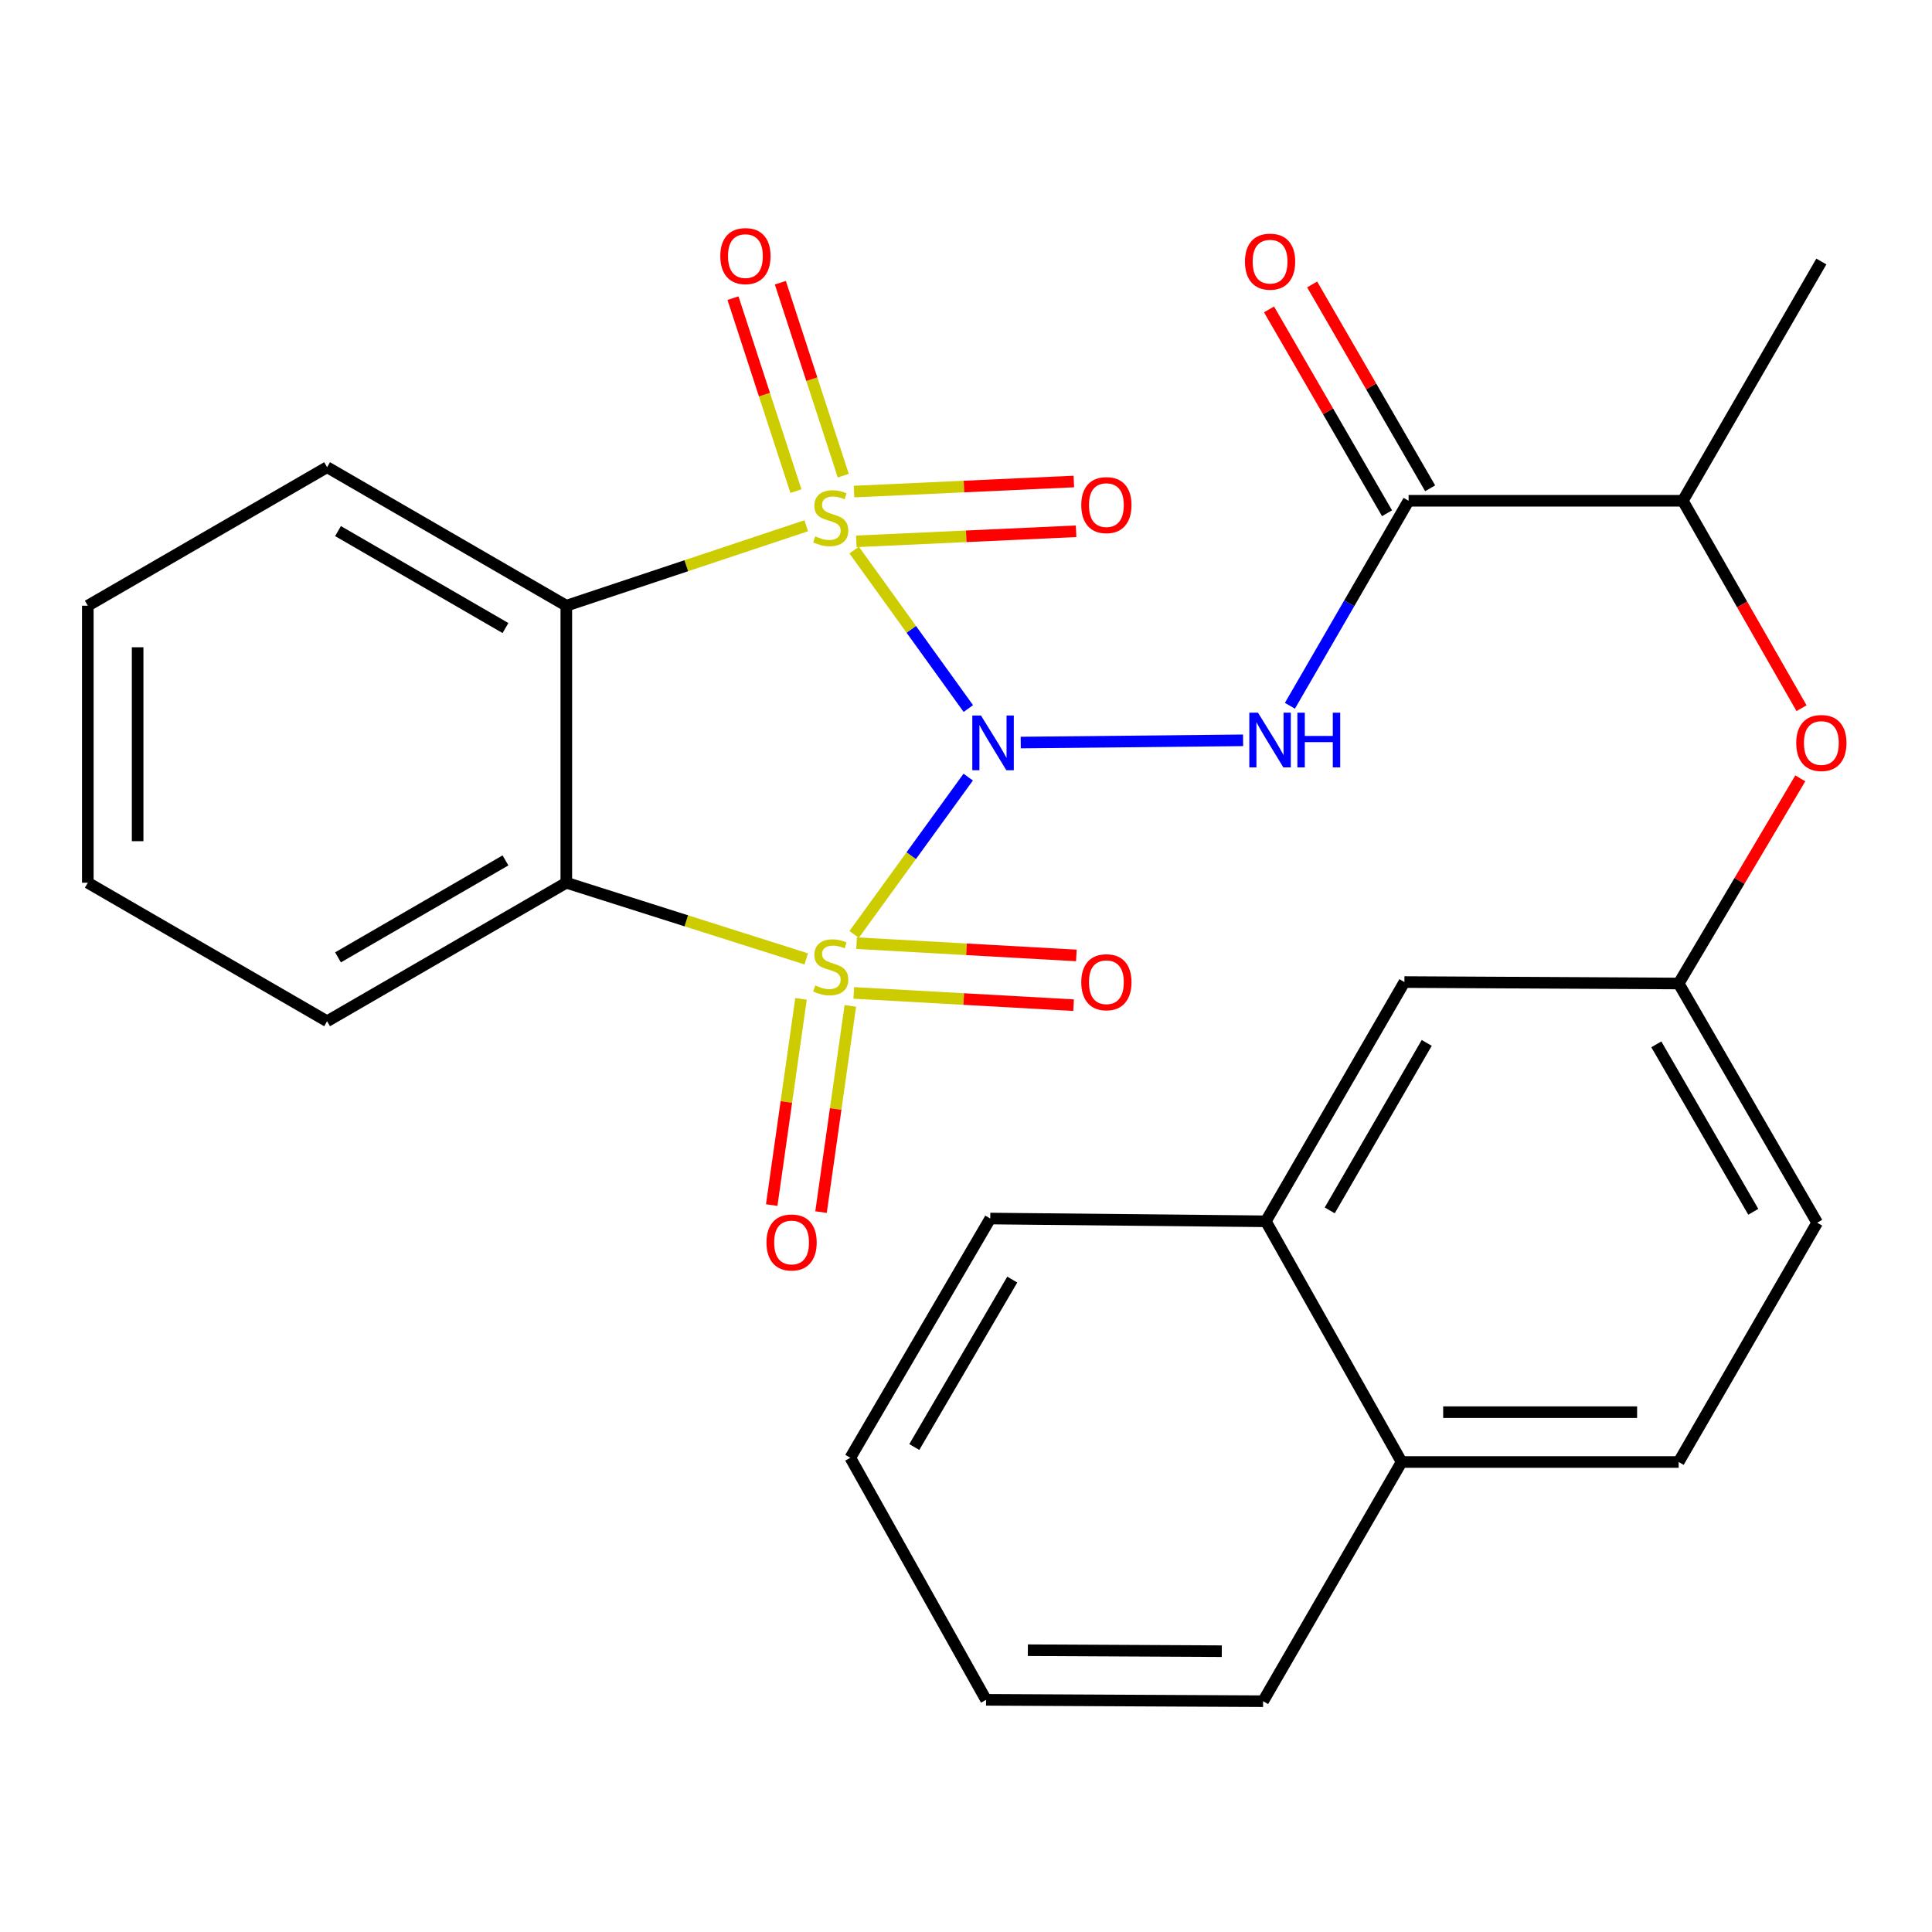 <?xml version='1.0' encoding='iso-8859-1'?>
<svg version='1.1' baseProfile='full'
              xmlns='http://www.w3.org/2000/svg'
                      xmlns:rdkit='http://www.rdkit.org/xml'
                      xmlns:xlink='http://www.w3.org/1999/xlink'
                  xml:space='preserve'
width='1000px' height='1000px' viewBox='0 0 1000 1000'>
<!-- END OF HEADER -->
<rect style='opacity:1.0;fill:#FFFFFF;stroke:none' width='1000' height='1000' x='0' y='0'> </rect>
<path class='bond-0' d='M 501.14,402.231 L 471.62,442.94' style='fill:none;fill-rule:evenodd;stroke:#0000FF;stroke-width:6px;stroke-linecap:butt;stroke-linejoin:miter;stroke-opacity:1' />
<path class='bond-0' d='M 471.62,442.94 L 442.101,483.649' style='fill:none;fill-rule:evenodd;stroke:#CCCC00;stroke-width:6px;stroke-linecap:butt;stroke-linejoin:miter;stroke-opacity:1' />
<path class='bond-1' d='M 501.211,366.741 L 471.664,325.732' style='fill:none;fill-rule:evenodd;stroke:#0000FF;stroke-width:6px;stroke-linecap:butt;stroke-linejoin:miter;stroke-opacity:1' />
<path class='bond-1' d='M 471.664,325.732 L 442.116,284.723' style='fill:none;fill-rule:evenodd;stroke:#CCCC00;stroke-width:6px;stroke-linecap:butt;stroke-linejoin:miter;stroke-opacity:1' />
<path class='bond-2' d='M 528.328,384.349 L 643.422,383.188' style='fill:none;fill-rule:evenodd;stroke:#0000FF;stroke-width:6px;stroke-linecap:butt;stroke-linejoin:miter;stroke-opacity:1' />
<path class='bond-3' d='M 417.321,496.327 L 355.221,476.615' style='fill:none;fill-rule:evenodd;stroke:#CCCC00;stroke-width:6px;stroke-linecap:butt;stroke-linejoin:miter;stroke-opacity:1' />
<path class='bond-3' d='M 355.221,476.615 L 293.122,456.903' style='fill:none;fill-rule:evenodd;stroke:#000000;stroke-width:6px;stroke-linecap:butt;stroke-linejoin:miter;stroke-opacity:1' />
<path class='bond-6' d='M 414.601,517.018 L 407.02,570.384' style='fill:none;fill-rule:evenodd;stroke:#CCCC00;stroke-width:6px;stroke-linecap:butt;stroke-linejoin:miter;stroke-opacity:1' />
<path class='bond-6' d='M 407.02,570.384 L 399.438,623.749' style='fill:none;fill-rule:evenodd;stroke:#FF0000;stroke-width:6px;stroke-linecap:butt;stroke-linejoin:miter;stroke-opacity:1' />
<path class='bond-6' d='M 440.129,520.644 L 432.547,574.01' style='fill:none;fill-rule:evenodd;stroke:#CCCC00;stroke-width:6px;stroke-linecap:butt;stroke-linejoin:miter;stroke-opacity:1' />
<path class='bond-6' d='M 432.547,574.01 L 424.965,627.376' style='fill:none;fill-rule:evenodd;stroke:#FF0000;stroke-width:6px;stroke-linecap:butt;stroke-linejoin:miter;stroke-opacity:1' />
<path class='bond-7' d='M 441.924,513.927 L 498.806,517.102' style='fill:none;fill-rule:evenodd;stroke:#CCCC00;stroke-width:6px;stroke-linecap:butt;stroke-linejoin:miter;stroke-opacity:1' />
<path class='bond-7' d='M 498.806,517.102 L 555.687,520.277' style='fill:none;fill-rule:evenodd;stroke:#FF0000;stroke-width:6px;stroke-linecap:butt;stroke-linejoin:miter;stroke-opacity:1' />
<path class='bond-7' d='M 443.361,488.183 L 500.243,491.358' style='fill:none;fill-rule:evenodd;stroke:#CCCC00;stroke-width:6px;stroke-linecap:butt;stroke-linejoin:miter;stroke-opacity:1' />
<path class='bond-7' d='M 500.243,491.358 L 557.124,494.534' style='fill:none;fill-rule:evenodd;stroke:#FF0000;stroke-width:6px;stroke-linecap:butt;stroke-linejoin:miter;stroke-opacity:1' />
<path class='bond-4' d='M 417.304,272.123 L 355.213,292.82' style='fill:none;fill-rule:evenodd;stroke:#CCCC00;stroke-width:6px;stroke-linecap:butt;stroke-linejoin:miter;stroke-opacity:1' />
<path class='bond-4' d='M 355.213,292.82 L 293.122,313.517' style='fill:none;fill-rule:evenodd;stroke:#000000;stroke-width:6px;stroke-linecap:butt;stroke-linejoin:miter;stroke-opacity:1' />
<path class='bond-8' d='M 443.231,280.193 L 500.114,277.589' style='fill:none;fill-rule:evenodd;stroke:#CCCC00;stroke-width:6px;stroke-linecap:butt;stroke-linejoin:miter;stroke-opacity:1' />
<path class='bond-8' d='M 500.114,277.589 L 556.996,274.984' style='fill:none;fill-rule:evenodd;stroke:#FF0000;stroke-width:6px;stroke-linecap:butt;stroke-linejoin:miter;stroke-opacity:1' />
<path class='bond-8' d='M 442.051,254.436 L 498.934,251.832' style='fill:none;fill-rule:evenodd;stroke:#CCCC00;stroke-width:6px;stroke-linecap:butt;stroke-linejoin:miter;stroke-opacity:1' />
<path class='bond-8' d='M 498.934,251.832 L 555.817,249.228' style='fill:none;fill-rule:evenodd;stroke:#FF0000;stroke-width:6px;stroke-linecap:butt;stroke-linejoin:miter;stroke-opacity:1' />
<path class='bond-9' d='M 436.481,246.216 L 420.195,196.273' style='fill:none;fill-rule:evenodd;stroke:#CCCC00;stroke-width:6px;stroke-linecap:butt;stroke-linejoin:miter;stroke-opacity:1' />
<path class='bond-9' d='M 420.195,196.273 L 403.908,146.331' style='fill:none;fill-rule:evenodd;stroke:#FF0000;stroke-width:6px;stroke-linecap:butt;stroke-linejoin:miter;stroke-opacity:1' />
<path class='bond-9' d='M 411.968,254.21 L 395.682,204.267' style='fill:none;fill-rule:evenodd;stroke:#CCCC00;stroke-width:6px;stroke-linecap:butt;stroke-linejoin:miter;stroke-opacity:1' />
<path class='bond-9' d='M 395.682,204.267 L 379.395,154.325' style='fill:none;fill-rule:evenodd;stroke:#FF0000;stroke-width:6px;stroke-linecap:butt;stroke-linejoin:miter;stroke-opacity:1' />
<path class='bond-5' d='M 667.657,365.309 L 698.37,312.254' style='fill:none;fill-rule:evenodd;stroke:#0000FF;stroke-width:6px;stroke-linecap:butt;stroke-linejoin:miter;stroke-opacity:1' />
<path class='bond-5' d='M 698.37,312.254 L 729.082,259.199' style='fill:none;fill-rule:evenodd;stroke:#000000;stroke-width:6px;stroke-linecap:butt;stroke-linejoin:miter;stroke-opacity:1' />
<path class='bond-19' d='M 293.122,456.903 L 169.303,528.596' style='fill:none;fill-rule:evenodd;stroke:#000000;stroke-width:6px;stroke-linecap:butt;stroke-linejoin:miter;stroke-opacity:1' />
<path class='bond-19' d='M 261.629,445.344 L 174.956,495.529' style='fill:none;fill-rule:evenodd;stroke:#000000;stroke-width:6px;stroke-linecap:butt;stroke-linejoin:miter;stroke-opacity:1' />
<path class='bond-28' d='M 293.122,456.903 L 293.122,313.517' style='fill:none;fill-rule:evenodd;stroke:#000000;stroke-width:6px;stroke-linecap:butt;stroke-linejoin:miter;stroke-opacity:1' />
<path class='bond-18' d='M 293.122,313.517 L 169.303,241.823' style='fill:none;fill-rule:evenodd;stroke:#000000;stroke-width:6px;stroke-linecap:butt;stroke-linejoin:miter;stroke-opacity:1' />
<path class='bond-18' d='M 261.629,325.076 L 174.956,274.891' style='fill:none;fill-rule:evenodd;stroke:#000000;stroke-width:6px;stroke-linecap:butt;stroke-linejoin:miter;stroke-opacity:1' />
<path class='bond-10' d='M 729.082,259.199 L 871.022,259.199' style='fill:none;fill-rule:evenodd;stroke:#000000;stroke-width:6px;stroke-linecap:butt;stroke-linejoin:miter;stroke-opacity:1' />
<path class='bond-12' d='M 740.239,252.74 L 709.701,199.985' style='fill:none;fill-rule:evenodd;stroke:#000000;stroke-width:6px;stroke-linecap:butt;stroke-linejoin:miter;stroke-opacity:1' />
<path class='bond-12' d='M 709.701,199.985 L 679.162,147.23' style='fill:none;fill-rule:evenodd;stroke:#FF0000;stroke-width:6px;stroke-linecap:butt;stroke-linejoin:miter;stroke-opacity:1' />
<path class='bond-12' d='M 717.925,265.658 L 687.386,212.902' style='fill:none;fill-rule:evenodd;stroke:#000000;stroke-width:6px;stroke-linecap:butt;stroke-linejoin:miter;stroke-opacity:1' />
<path class='bond-12' d='M 687.386,212.902 L 656.847,160.147' style='fill:none;fill-rule:evenodd;stroke:#FF0000;stroke-width:6px;stroke-linecap:butt;stroke-linejoin:miter;stroke-opacity:1' />
<path class='bond-11' d='M 871.022,259.199 L 901.745,312.882' style='fill:none;fill-rule:evenodd;stroke:#000000;stroke-width:6px;stroke-linecap:butt;stroke-linejoin:miter;stroke-opacity:1' />
<path class='bond-11' d='M 901.745,312.882 L 932.468,366.564' style='fill:none;fill-rule:evenodd;stroke:#FF0000;stroke-width:6px;stroke-linecap:butt;stroke-linejoin:miter;stroke-opacity:1' />
<path class='bond-21' d='M 871.022,259.199 L 942.729,135.351' style='fill:none;fill-rule:evenodd;stroke:#000000;stroke-width:6px;stroke-linecap:butt;stroke-linejoin:miter;stroke-opacity:1' />
<path class='bond-13' d='M 931.831,402.874 L 900.352,455.966' style='fill:none;fill-rule:evenodd;stroke:#FF0000;stroke-width:6px;stroke-linecap:butt;stroke-linejoin:miter;stroke-opacity:1' />
<path class='bond-13' d='M 900.352,455.966 L 868.873,509.058' style='fill:none;fill-rule:evenodd;stroke:#000000;stroke-width:6px;stroke-linecap:butt;stroke-linejoin:miter;stroke-opacity:1' />
<path class='bond-15' d='M 868.873,509.058 L 726.919,508.313' style='fill:none;fill-rule:evenodd;stroke:#000000;stroke-width:6px;stroke-linecap:butt;stroke-linejoin:miter;stroke-opacity:1' />
<path class='bond-20' d='M 868.873,509.058 L 940.566,632.877' style='fill:none;fill-rule:evenodd;stroke:#000000;stroke-width:6px;stroke-linecap:butt;stroke-linejoin:miter;stroke-opacity:1' />
<path class='bond-20' d='M 857.314,540.55 L 907.499,627.224' style='fill:none;fill-rule:evenodd;stroke:#000000;stroke-width:6px;stroke-linecap:butt;stroke-linejoin:miter;stroke-opacity:1' />
<path class='bond-14' d='M 655.197,632.147 L 726.919,508.313' style='fill:none;fill-rule:evenodd;stroke:#000000;stroke-width:6px;stroke-linecap:butt;stroke-linejoin:miter;stroke-opacity:1' />
<path class='bond-14' d='M 688.267,626.494 L 738.473,539.81' style='fill:none;fill-rule:evenodd;stroke:#000000;stroke-width:6px;stroke-linecap:butt;stroke-linejoin:miter;stroke-opacity:1' />
<path class='bond-22' d='M 655.197,632.147 L 512.556,630.714' style='fill:none;fill-rule:evenodd;stroke:#000000;stroke-width:6px;stroke-linecap:butt;stroke-linejoin:miter;stroke-opacity:1' />
<path class='bond-30' d='M 655.197,632.147 L 725.472,756.725' style='fill:none;fill-rule:evenodd;stroke:#000000;stroke-width:6px;stroke-linecap:butt;stroke-linejoin:miter;stroke-opacity:1' />
<path class='bond-16' d='M 725.472,756.725 L 868.873,756.725' style='fill:none;fill-rule:evenodd;stroke:#000000;stroke-width:6px;stroke-linecap:butt;stroke-linejoin:miter;stroke-opacity:1' />
<path class='bond-16' d='M 746.983,730.941 L 847.363,730.941' style='fill:none;fill-rule:evenodd;stroke:#000000;stroke-width:6px;stroke-linecap:butt;stroke-linejoin:miter;stroke-opacity:1' />
<path class='bond-23' d='M 725.472,756.725 L 653.779,880.544' style='fill:none;fill-rule:evenodd;stroke:#000000;stroke-width:6px;stroke-linecap:butt;stroke-linejoin:miter;stroke-opacity:1' />
<path class='bond-17' d='M 868.873,756.725 L 940.566,632.877' style='fill:none;fill-rule:evenodd;stroke:#000000;stroke-width:6px;stroke-linecap:butt;stroke-linejoin:miter;stroke-opacity:1' />
<path class='bond-25' d='M 169.303,241.823 L 45.455,313.517' style='fill:none;fill-rule:evenodd;stroke:#000000;stroke-width:6px;stroke-linecap:butt;stroke-linejoin:miter;stroke-opacity:1' />
<path class='bond-24' d='M 169.303,528.596 L 45.455,456.903' style='fill:none;fill-rule:evenodd;stroke:#000000;stroke-width:6px;stroke-linecap:butt;stroke-linejoin:miter;stroke-opacity:1' />
<path class='bond-26' d='M 512.556,630.714 L 440.118,754.533' style='fill:none;fill-rule:evenodd;stroke:#000000;stroke-width:6px;stroke-linecap:butt;stroke-linejoin:miter;stroke-opacity:1' />
<path class='bond-26' d='M 523.945,662.307 L 473.239,748.98' style='fill:none;fill-rule:evenodd;stroke:#000000;stroke-width:6px;stroke-linecap:butt;stroke-linejoin:miter;stroke-opacity:1' />
<path class='bond-27' d='M 653.779,880.544 L 510.379,879.828' style='fill:none;fill-rule:evenodd;stroke:#000000;stroke-width:6px;stroke-linecap:butt;stroke-linejoin:miter;stroke-opacity:1' />
<path class='bond-27' d='M 632.398,854.653 L 532.018,854.152' style='fill:none;fill-rule:evenodd;stroke:#000000;stroke-width:6px;stroke-linecap:butt;stroke-linejoin:miter;stroke-opacity:1' />
<path class='bond-29' d='M 45.455,456.903 L 45.455,313.517' style='fill:none;fill-rule:evenodd;stroke:#000000;stroke-width:6px;stroke-linecap:butt;stroke-linejoin:miter;stroke-opacity:1' />
<path class='bond-29' d='M 71.238,435.395 L 71.238,335.025' style='fill:none;fill-rule:evenodd;stroke:#000000;stroke-width:6px;stroke-linecap:butt;stroke-linejoin:miter;stroke-opacity:1' />
<path class='bond-31' d='M 440.118,754.533 L 510.379,879.828' style='fill:none;fill-rule:evenodd;stroke:#000000;stroke-width:6px;stroke-linecap:butt;stroke-linejoin:miter;stroke-opacity:1' />
<path  class='atom-0' d='M 507.743 370.334
L 517.023 385.334
Q 517.943 386.814, 519.423 389.494
Q 520.903 392.174, 520.983 392.334
L 520.983 370.334
L 524.743 370.334
L 524.743 398.654
L 520.863 398.654
L 510.903 382.254
Q 509.743 380.334, 508.503 378.134
Q 507.303 375.934, 506.943 375.254
L 506.943 398.654
L 503.263 398.654
L 503.263 370.334
L 507.743 370.334
' fill='#0000FF'/>
<path  class='atom-1' d='M 421.991 510.069
Q 422.311 510.189, 423.631 510.749
Q 424.951 511.309, 426.391 511.669
Q 427.871 511.989, 429.311 511.989
Q 431.991 511.989, 433.551 510.709
Q 435.111 509.389, 435.111 507.109
Q 435.111 505.549, 434.311 504.589
Q 433.551 503.629, 432.351 503.109
Q 431.151 502.589, 429.151 501.989
Q 426.631 501.229, 425.111 500.509
Q 423.631 499.789, 422.551 498.269
Q 421.511 496.749, 421.511 494.189
Q 421.511 490.629, 423.911 488.429
Q 426.351 486.229, 431.151 486.229
Q 434.431 486.229, 438.151 487.789
L 437.231 490.869
Q 433.831 489.469, 431.271 489.469
Q 428.511 489.469, 426.991 490.629
Q 425.471 491.749, 425.511 493.709
Q 425.511 495.229, 426.271 496.149
Q 427.071 497.069, 428.191 497.589
Q 429.351 498.109, 431.271 498.709
Q 433.831 499.509, 435.351 500.309
Q 436.871 501.109, 437.951 502.749
Q 439.071 504.349, 439.071 507.109
Q 439.071 511.029, 436.431 513.149
Q 433.831 515.229, 429.471 515.229
Q 426.951 515.229, 425.031 514.669
Q 423.151 514.149, 420.911 513.229
L 421.991 510.069
' fill='#CCCC00'/>
<path  class='atom-2' d='M 421.991 277.614
Q 422.311 277.734, 423.631 278.294
Q 424.951 278.854, 426.391 279.214
Q 427.871 279.534, 429.311 279.534
Q 431.991 279.534, 433.551 278.254
Q 435.111 276.934, 435.111 274.654
Q 435.111 273.094, 434.311 272.134
Q 433.551 271.174, 432.351 270.654
Q 431.151 270.134, 429.151 269.534
Q 426.631 268.774, 425.111 268.054
Q 423.631 267.334, 422.551 265.814
Q 421.511 264.294, 421.511 261.734
Q 421.511 258.174, 423.911 255.974
Q 426.351 253.774, 431.151 253.774
Q 434.431 253.774, 438.151 255.334
L 437.231 258.414
Q 433.831 257.014, 431.271 257.014
Q 428.511 257.014, 426.991 258.174
Q 425.471 259.294, 425.511 261.254
Q 425.511 262.774, 426.271 263.694
Q 427.071 264.614, 428.191 265.134
Q 429.351 265.654, 431.271 266.254
Q 433.831 267.054, 435.351 267.854
Q 436.871 268.654, 437.951 270.294
Q 439.071 271.894, 439.071 274.654
Q 439.071 278.574, 436.431 280.694
Q 433.831 282.774, 429.471 282.774
Q 426.951 282.774, 425.031 282.214
Q 423.151 281.694, 420.911 280.774
L 421.991 277.614
' fill='#CCCC00'/>
<path  class='atom-3' d='M 651.129 368.887
L 660.409 383.887
Q 661.329 385.367, 662.809 388.047
Q 664.289 390.727, 664.369 390.887
L 664.369 368.887
L 668.129 368.887
L 668.129 397.207
L 664.249 397.207
L 654.289 380.807
Q 653.129 378.887, 651.889 376.687
Q 650.689 374.487, 650.329 373.807
L 650.329 397.207
L 646.649 397.207
L 646.649 368.887
L 651.129 368.887
' fill='#0000FF'/>
<path  class='atom-3' d='M 671.529 368.887
L 675.369 368.887
L 675.369 380.927
L 689.849 380.927
L 689.849 368.887
L 693.689 368.887
L 693.689 397.207
L 689.849 397.207
L 689.849 384.127
L 675.369 384.127
L 675.369 397.207
L 671.529 397.207
L 671.529 368.887
' fill='#0000FF'/>
<path  class='atom-7' d='M 396.722 643.099
Q 396.722 636.299, 400.082 632.499
Q 403.442 628.699, 409.722 628.699
Q 416.002 628.699, 419.362 632.499
Q 422.722 636.299, 422.722 643.099
Q 422.722 649.979, 419.322 653.899
Q 415.922 657.779, 409.722 657.779
Q 403.482 657.779, 400.082 653.899
Q 396.722 650.019, 396.722 643.099
M 409.722 654.579
Q 414.042 654.579, 416.362 651.699
Q 418.722 648.779, 418.722 643.099
Q 418.722 637.539, 416.362 634.739
Q 414.042 631.899, 409.722 631.899
Q 405.402 631.899, 403.042 634.699
Q 400.722 637.499, 400.722 643.099
Q 400.722 648.819, 403.042 651.699
Q 405.402 654.579, 409.722 654.579
' fill='#FF0000'/>
<path  class='atom-8' d='M 559.661 508.393
Q 559.661 501.593, 563.021 497.793
Q 566.381 493.993, 572.661 493.993
Q 578.941 493.993, 582.301 497.793
Q 585.661 501.593, 585.661 508.393
Q 585.661 515.273, 582.261 519.193
Q 578.861 523.073, 572.661 523.073
Q 566.421 523.073, 563.021 519.193
Q 559.661 515.313, 559.661 508.393
M 572.661 519.873
Q 576.981 519.873, 579.301 516.993
Q 581.661 514.073, 581.661 508.393
Q 581.661 502.833, 579.301 500.033
Q 576.981 497.193, 572.661 497.193
Q 568.341 497.193, 565.981 499.993
Q 563.661 502.793, 563.661 508.393
Q 563.661 514.113, 565.981 516.993
Q 568.341 519.873, 572.661 519.873
' fill='#FF0000'/>
<path  class='atom-9' d='M 559.661 261.442
Q 559.661 254.642, 563.021 250.842
Q 566.381 247.042, 572.661 247.042
Q 578.941 247.042, 582.301 250.842
Q 585.661 254.642, 585.661 261.442
Q 585.661 268.322, 582.261 272.242
Q 578.861 276.122, 572.661 276.122
Q 566.421 276.122, 563.021 272.242
Q 559.661 268.362, 559.661 261.442
M 572.661 272.922
Q 576.981 272.922, 579.301 270.042
Q 581.661 267.122, 581.661 261.442
Q 581.661 255.882, 579.301 253.082
Q 576.981 250.242, 572.661 250.242
Q 568.341 250.242, 565.981 253.042
Q 563.661 255.842, 563.661 261.442
Q 563.661 267.162, 565.981 270.042
Q 568.341 272.922, 572.661 272.922
' fill='#FF0000'/>
<path  class='atom-10' d='M 372.829 132.552
Q 372.829 125.752, 376.189 121.952
Q 379.549 118.152, 385.829 118.152
Q 392.109 118.152, 395.469 121.952
Q 398.829 125.752, 398.829 132.552
Q 398.829 139.432, 395.429 143.352
Q 392.029 147.232, 385.829 147.232
Q 379.589 147.232, 376.189 143.352
Q 372.829 139.472, 372.829 132.552
M 385.829 144.032
Q 390.149 144.032, 392.469 141.152
Q 394.829 138.232, 394.829 132.552
Q 394.829 126.992, 392.469 124.192
Q 390.149 121.352, 385.829 121.352
Q 381.509 121.352, 379.149 124.152
Q 376.829 126.952, 376.829 132.552
Q 376.829 138.272, 379.149 141.152
Q 381.509 144.032, 385.829 144.032
' fill='#FF0000'/>
<path  class='atom-12' d='M 929.729 384.574
Q 929.729 377.774, 933.089 373.974
Q 936.449 370.174, 942.729 370.174
Q 949.009 370.174, 952.369 373.974
Q 955.729 377.774, 955.729 384.574
Q 955.729 391.454, 952.329 395.374
Q 948.929 399.254, 942.729 399.254
Q 936.489 399.254, 933.089 395.374
Q 929.729 391.494, 929.729 384.574
M 942.729 396.054
Q 947.049 396.054, 949.369 393.174
Q 951.729 390.254, 951.729 384.574
Q 951.729 379.014, 949.369 376.214
Q 947.049 373.374, 942.729 373.374
Q 938.409 373.374, 936.049 376.174
Q 933.729 378.974, 933.729 384.574
Q 933.729 390.294, 936.049 393.174
Q 938.409 396.054, 942.729 396.054
' fill='#FF0000'/>
<path  class='atom-13' d='M 644.389 135.431
Q 644.389 128.631, 647.749 124.831
Q 651.109 121.031, 657.389 121.031
Q 663.669 121.031, 667.029 124.831
Q 670.389 128.631, 670.389 135.431
Q 670.389 142.311, 666.989 146.231
Q 663.589 150.111, 657.389 150.111
Q 651.149 150.111, 647.749 146.231
Q 644.389 142.351, 644.389 135.431
M 657.389 146.911
Q 661.709 146.911, 664.029 144.031
Q 666.389 141.111, 666.389 135.431
Q 666.389 129.871, 664.029 127.071
Q 661.709 124.231, 657.389 124.231
Q 653.069 124.231, 650.709 127.031
Q 648.389 129.831, 648.389 135.431
Q 648.389 141.151, 650.709 144.031
Q 653.069 146.911, 657.389 146.911
' fill='#FF0000'/>
</svg>
